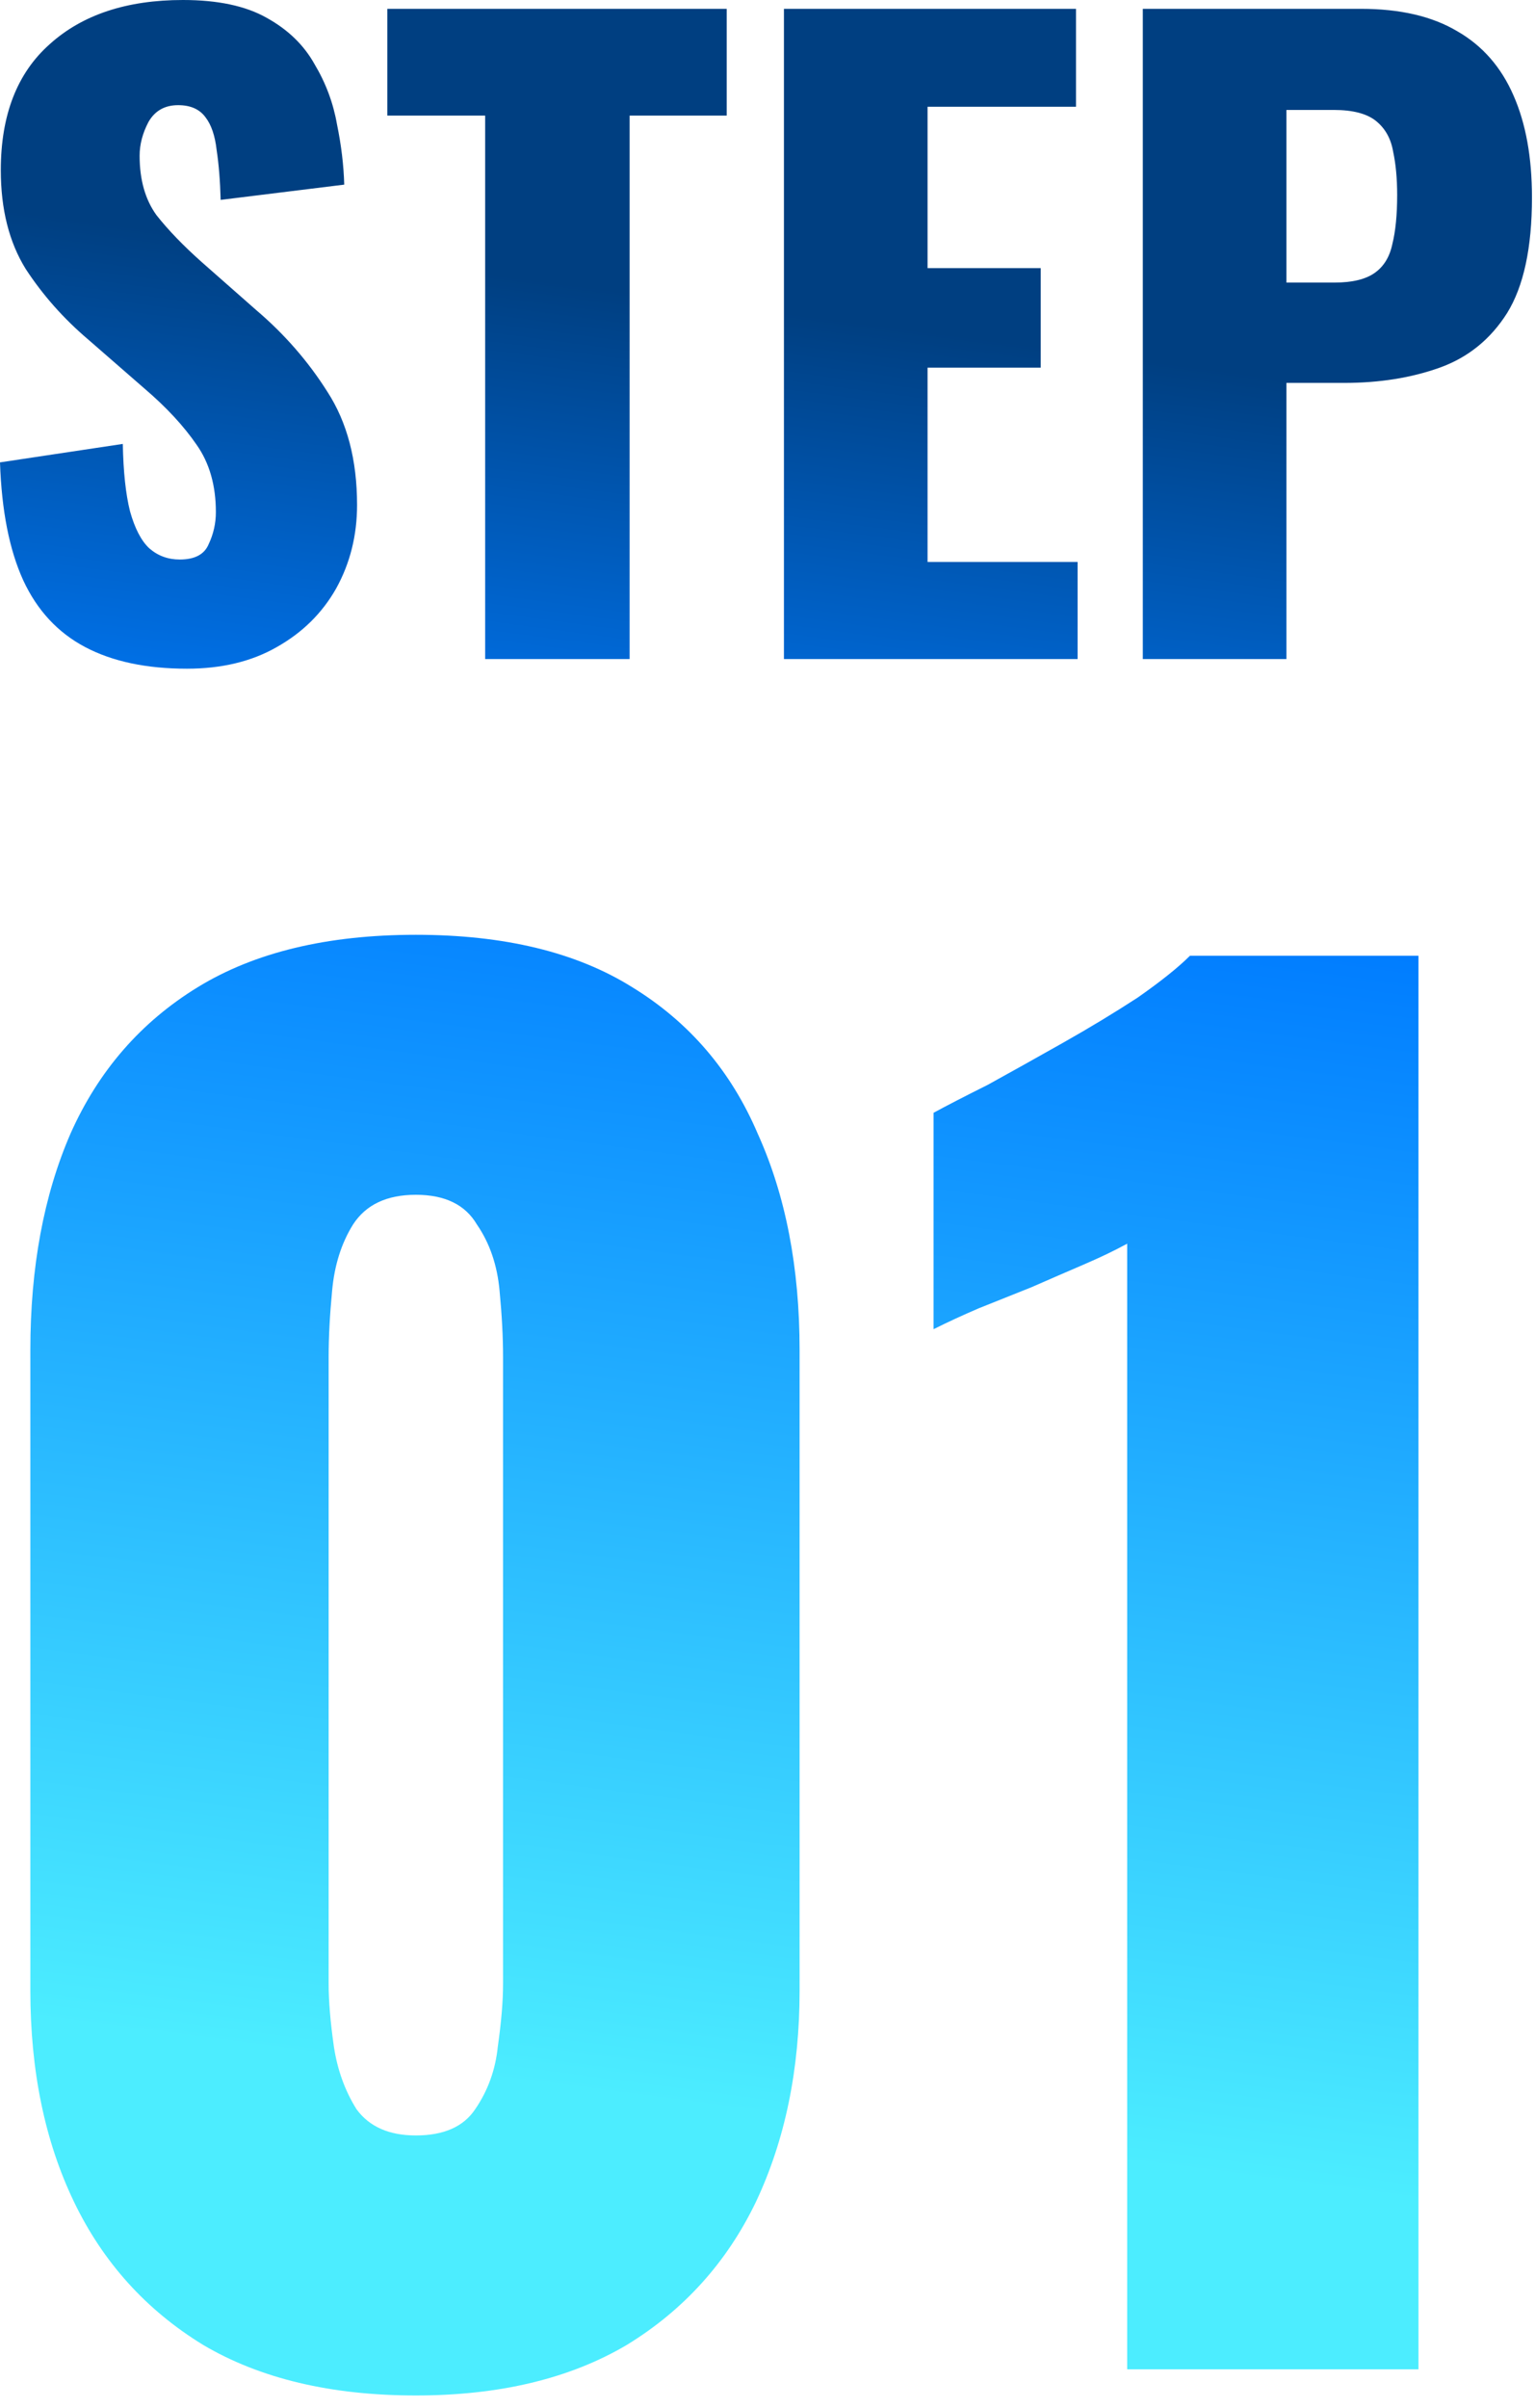 <svg width="44" height="69" viewBox="0 0 44 69" fill="none" xmlns="http://www.w3.org/2000/svg">
<path d="M11.92 26.783C14.453 26.783 16.52 27.283 18.12 28.283C19.753 29.283 20.953 30.683 21.72 32.482C22.52 34.249 22.92 36.316 22.92 38.683V57.033C22.92 59.3 22.503 61.316 21.67 63.083C20.837 64.816 19.603 66.183 17.97 67.183C16.336 68.149 14.32 68.633 11.92 68.633C9.487 68.633 7.454 68.149 5.82 67.183C4.187 66.183 2.953 64.816 2.12 63.083C1.287 61.35 0.87 59.333 0.87 57.033V38.683C0.87 36.316 1.253 34.249 2.02 32.482C2.82 30.683 4.037 29.283 5.67 28.283C7.303 27.283 9.387 26.783 11.92 26.783ZM40.66 67.883H32.31V35.633C31.944 35.833 31.527 36.032 31.061 36.232C30.594 36.432 30.094 36.65 29.561 36.883C29.061 37.083 28.56 37.282 28.061 37.482C27.594 37.682 27.16 37.883 26.76 38.083V31.883C27.126 31.683 27.644 31.416 28.311 31.083C28.977 30.716 29.693 30.316 30.46 29.883C31.227 29.45 31.944 29.016 32.61 28.583C33.277 28.116 33.777 27.716 34.11 27.383H40.66V67.883ZM11.92 34.232C11.087 34.232 10.487 34.516 10.12 35.083C9.787 35.616 9.586 36.249 9.52 36.982C9.453 37.682 9.42 38.316 9.42 38.883V56.833C9.42 57.333 9.47 57.933 9.57 58.633C9.67 59.299 9.886 59.899 10.22 60.433C10.586 60.933 11.153 61.183 11.92 61.183C12.72 61.183 13.287 60.933 13.62 60.433C13.987 59.899 14.203 59.299 14.27 58.633C14.37 57.933 14.42 57.333 14.42 56.833V38.883C14.42 38.316 14.387 37.682 14.32 36.982C14.254 36.249 14.037 35.616 13.67 35.083C13.337 34.516 12.753 34.232 11.92 34.232ZM5.244 0C6.241 0 7.038 0.169 7.636 0.506C8.249 0.843 8.71 1.288 9.017 1.84C9.338 2.376 9.553 2.951 9.66 3.564C9.783 4.162 9.852 4.738 9.867 5.29L6.325 5.727C6.31 5.175 6.271 4.699 6.21 4.301C6.164 3.887 6.056 3.572 5.888 3.357C5.719 3.128 5.459 3.013 5.106 3.013C4.723 3.013 4.439 3.174 4.255 3.496C4.086 3.818 4.002 4.14 4.002 4.462C4.002 5.152 4.163 5.719 4.485 6.164C4.823 6.593 5.259 7.045 5.796 7.521L7.337 8.878C8.149 9.568 8.832 10.35 9.384 11.224C9.951 12.098 10.235 13.179 10.235 14.467C10.235 15.341 10.035 16.138 9.637 16.858C9.238 17.564 8.671 18.124 7.936 18.538C7.215 18.952 6.356 19.159 5.359 19.159C4.194 19.159 3.22 18.952 2.438 18.538C1.656 18.124 1.066 17.488 0.667 16.629C0.268 15.755 0.046 14.628 0 13.248L3.52 12.719C3.535 13.516 3.604 14.16 3.727 14.65C3.865 15.141 4.048 15.494 4.278 15.709C4.524 15.924 4.815 16.031 5.152 16.031C5.582 16.031 5.858 15.885 5.98 15.594C6.118 15.303 6.188 14.996 6.188 14.674C6.188 13.907 6.003 13.264 5.635 12.742C5.267 12.206 4.769 11.668 4.141 11.132L2.53 9.729C1.825 9.131 1.227 8.456 0.736 7.705C0.261 6.938 0.023 5.995 0.023 4.876C0.023 3.297 0.491 2.093 1.426 1.265C2.361 0.421 3.634 6.86372e-06 5.244 0ZM20.831 3.312H18.048V18.883H13.907V3.312H11.102V0.253H20.831V3.312ZM30.843 3.059H26.588V7.682H29.831V10.534H26.588V16.1H30.889V18.883H22.471V0.253H30.843V3.059ZM39.014 0.253C40.133 0.253 41.054 0.467 41.774 0.896C42.495 1.31 43.031 1.924 43.384 2.736C43.736 3.534 43.913 4.508 43.913 5.658C43.913 7.099 43.675 8.203 43.2 8.97C42.725 9.721 42.08 10.243 41.268 10.534C40.455 10.825 39.543 10.971 38.531 10.971H36.875V18.883H32.758V0.253H39.014ZM36.875 8.096H38.255C38.761 8.096 39.145 8.003 39.405 7.819C39.666 7.635 39.834 7.36 39.911 6.992C40.003 6.624 40.049 6.156 40.049 5.589C40.049 5.114 40.01 4.699 39.934 4.347C39.872 3.979 39.712 3.687 39.451 3.473C39.191 3.258 38.783 3.15 38.231 3.15H36.875V8.096Z" fill="url(#paint0_linear_9864_34917)"/>
<defs>
<linearGradient id="paint0_linear_9864_34917" x1="-9.954" y1="4.162" x2="-16.723" y2="55.524" gradientUnits="userSpaceOnUse">
<stop offset="0.01" stop-color="#003F81"/>
<stop offset="0.312" stop-color="#007CFF"/>
<stop offset="1" stop-color="#4CEDFF"/>
</linearGradient>
</defs>
</svg>
